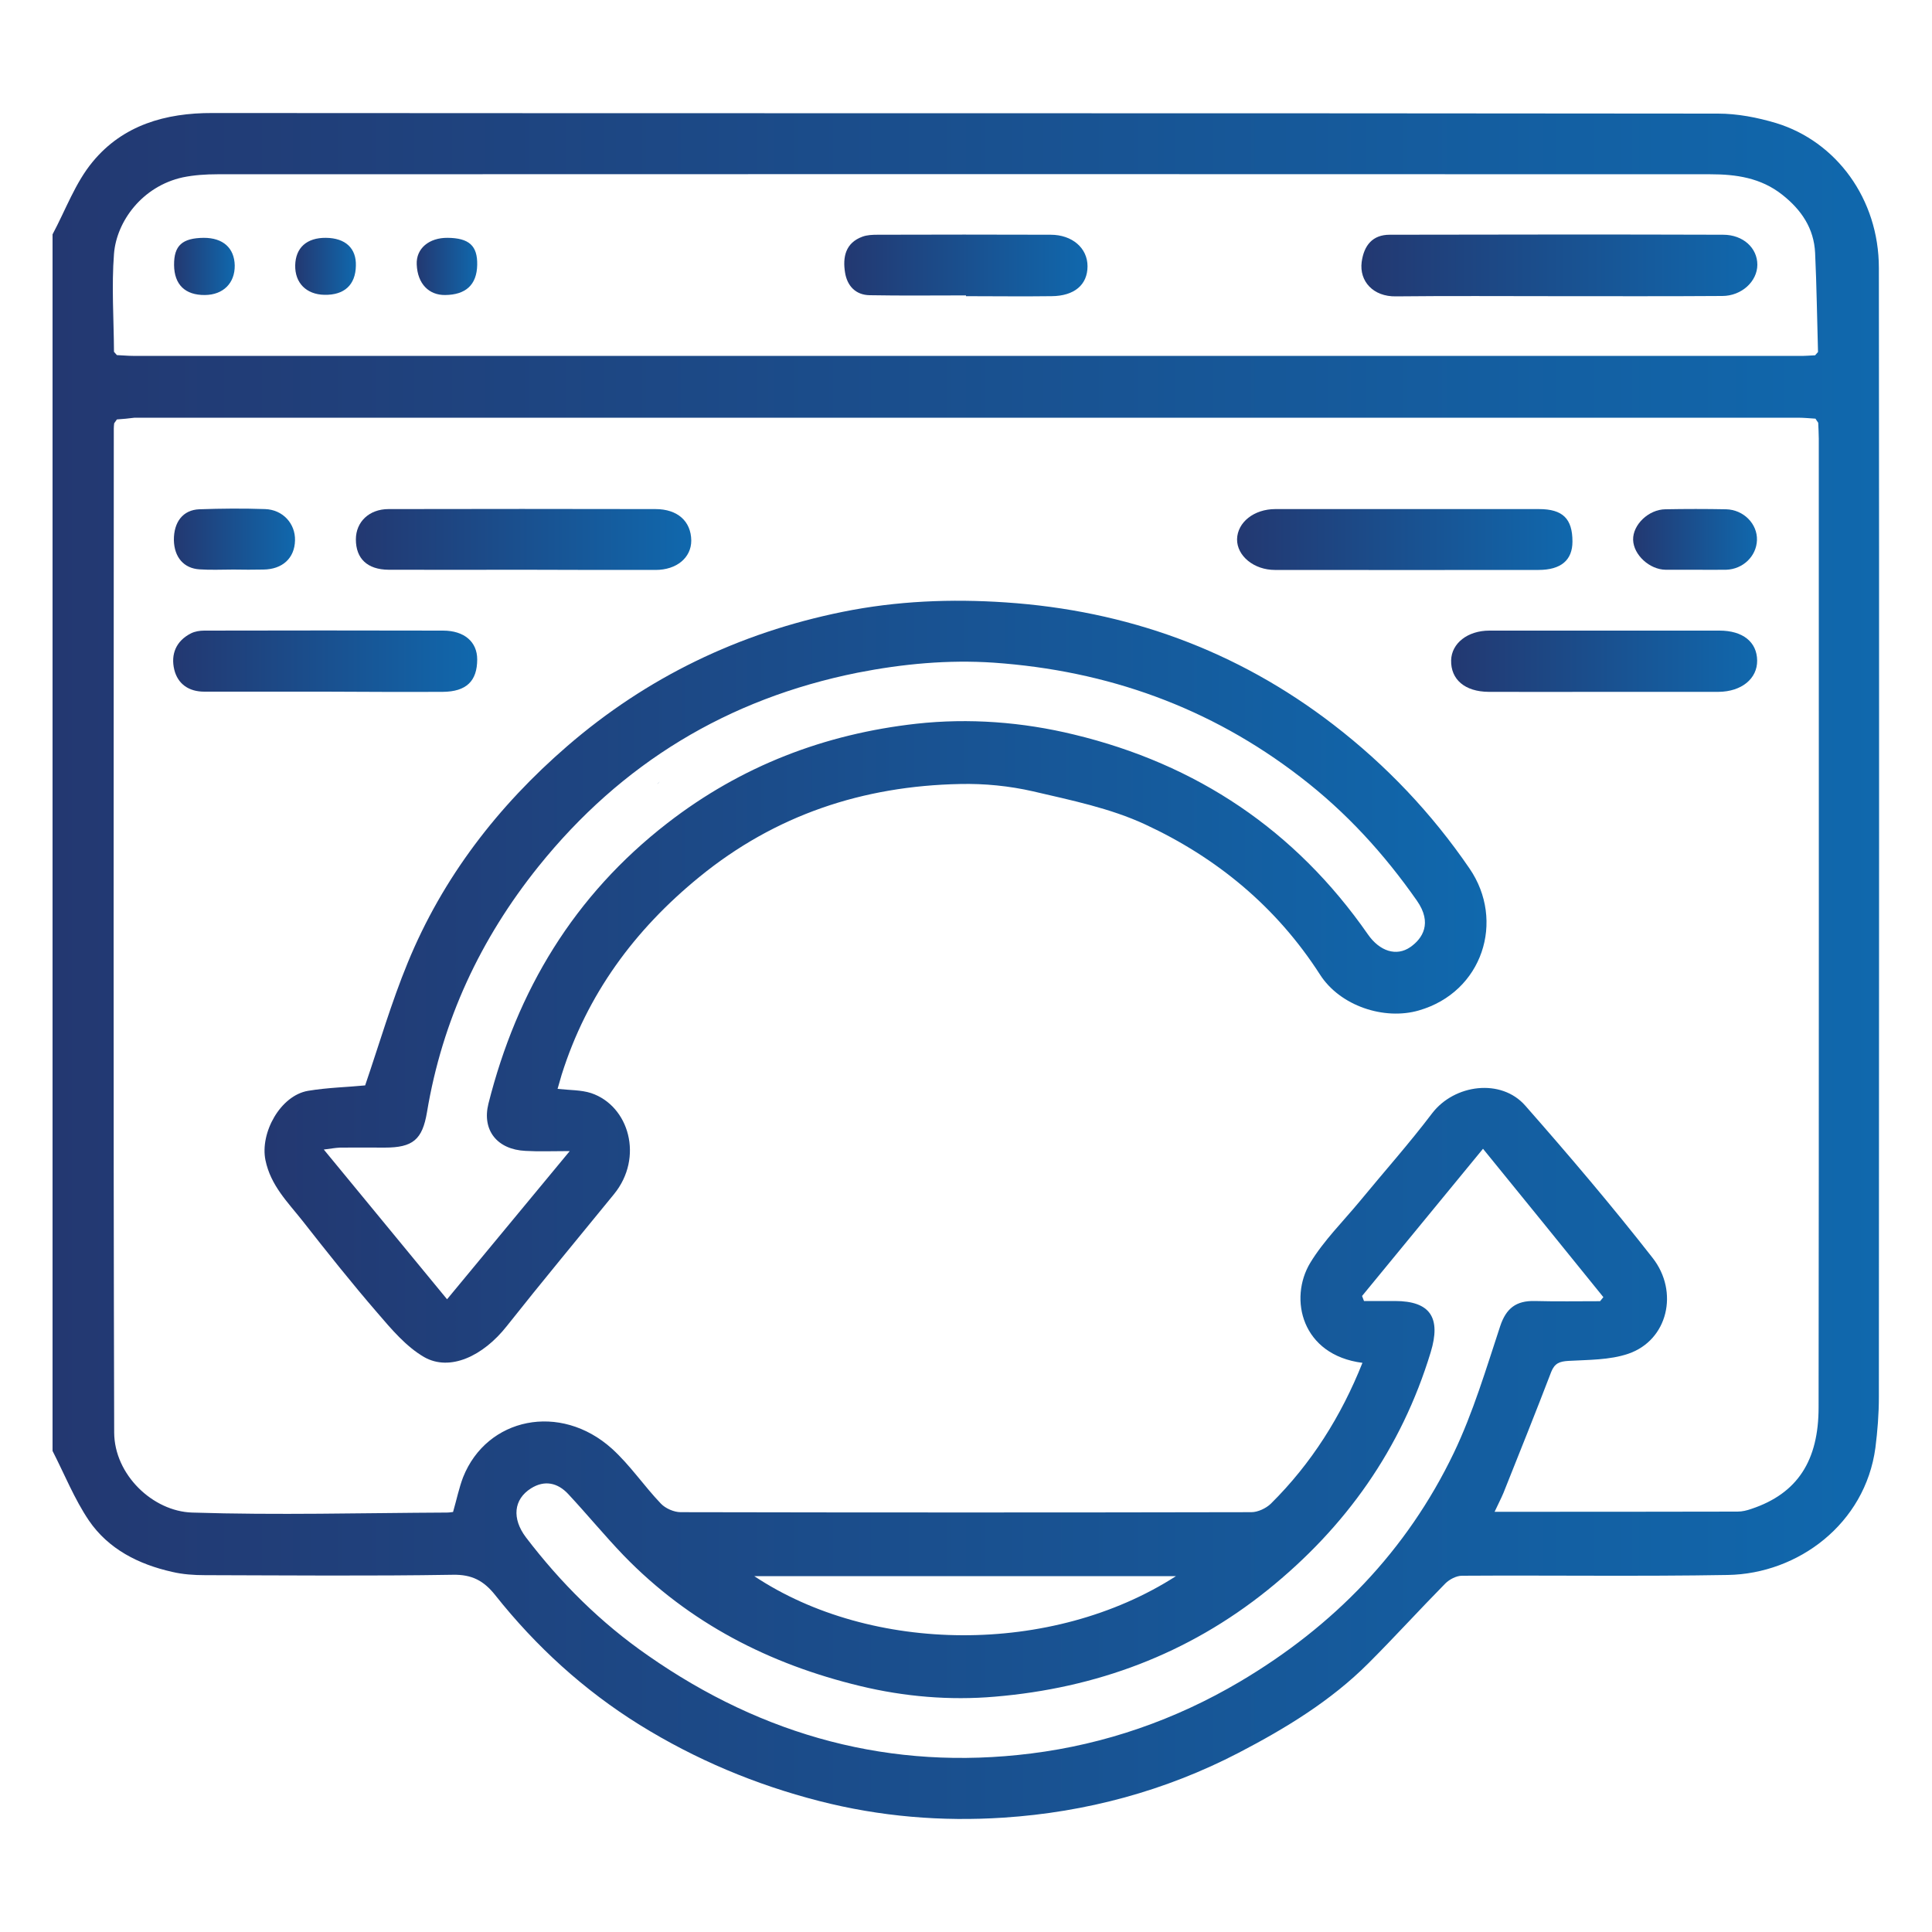<?xml version="1.0" encoding="utf-8"?>
<!-- Generator: Adobe Illustrator 27.7.0, SVG Export Plug-In . SVG Version: 6.00 Build 0)  -->
<svg version="1.1" id="Layer_1" xmlns="http://www.w3.org/2000/svg" xmlns:xlink="http://www.w3.org/1999/xlink" x="0px" y="0px"
	 viewBox="0 0 100 100" style="enable-background:new 0 0 100 100;" xml:space="preserve">
<style type="text/css">
	.st0{fill:url(#SVGID_1_);}
	.st1{fill:url(#SVGID_00000047738302104692891350000000078611196134791594_);}
	.st2{fill:url(#SVGID_00000022528513906097274150000007252395580008253604_);}
	.st3{fill:url(#SVGID_00000081629590963521840280000003266156555638389124_);}
	.st4{fill:url(#SVGID_00000072239991072932507050000000104014556574655112_);}
	.st5{fill:url(#SVGID_00000183240325794714143200000008883141546744655775_);}
	.st6{fill:url(#SVGID_00000041286299430584909890000012823189423350668188_);}
	.st7{fill:url(#SVGID_00000029761067761502175030000006834610881101113020_);}
	.st8{fill:url(#SVGID_00000125593619061577587360000011493737204920092814_);}
	.st9{fill:url(#SVGID_00000139999643011324548990000011842673794719630266_);}
	.st10{fill:url(#SVGID_00000032628225540884097770000005756043324712892581_);}
	.st11{fill:url(#SVGID_00000044868146571040694940000015769331969760745104_);}
	.st12{fill:url(#SVGID_00000153704297265974426570000010368696825167114164_);}
	.st13{fill:url(#SVGID_00000096740693719628204650000011109819389593685171_);}
	.st14{fill:url(#SVGID_00000026126060307269432070000008084308456548808612_);}
	.st15{fill:url(#SVGID_00000150091008788109128300000008369299226924915860_);}
	.st16{fill:url(#SVGID_00000061448591087039715300000004386359158949653636_);}
	.st17{fill:url(#SVGID_00000153678064462146887850000011490427026077396910_);}
	.st18{fill:url(#SVGID_00000123417327042775673920000000507960796311051685_);}
	.st19{fill:url(#SVGID_00000001630865981961633240000007148747886323656622_);}
	.st20{fill:url(#SVGID_00000171707659770251758950000016966650736782751367_);}
	.st21{fill:url(#SVGID_00000166647314509327382040000002025316680161180805_);}
	.st22{fill:url(#SVGID_00000021827671828176109960000001953281010192968073_);}
	.st23{fill:url(#SVGID_00000085232430706444756680000016496250271610488230_);}
	.st24{fill:url(#SVGID_00000083063080082385013610000013644318906095948182_);}
	.st25{fill:url(#SVGID_00000053530868496621429130000011944674410830092976_);}
	.st26{fill:url(#SVGID_00000009558057880075540390000007310325575957984921_);}
	.st27{fill:url(#SVGID_00000069362446879694458610000007649799082876381616_);}
	.st28{fill:url(#SVGID_00000093169661319906457760000013190355985274287263_);}
	.st29{fill:url(#SVGID_00000140724174207720981990000003896944386891918741_);}
	.st30{fill:url(#SVGID_00000163753272744256641450000009516400895833039005_);}
	.st31{fill:url(#SVGID_00000177474518939380307730000008510097250366519722_);}
	.st32{fill:url(#SVGID_00000012452961759658538630000007857074332960080019_);}
	.st33{fill:url(#SVGID_00000026150146513704674630000010183799058481051016_);}
	.st34{fill:url(#SVGID_00000034799352540898365620000009992951008322511760_);}
	.st35{fill:url(#SVGID_00000127740961111152864370000017154685167234333063_);}
	.st36{fill:url(#SVGID_00000110445624072039564540000016905934395894528397_);}
	.st37{fill:url(#SVGID_00000165194227608979482560000010811099641962187964_);}
	.st38{fill:url(#SVGID_00000109017901687407698680000003312787203901383103_);}
	.st39{fill:url(#SVGID_00000013172600015842722190000001732990258731393410_);}
	.st40{fill:url(#SVGID_00000090989587700487417360000007939754842990653617_);}
	.st41{fill:url(#SVGID_00000075870303028573548400000011812137948479665550_);}
	.st42{fill:url(#SVGID_00000139254988225731069230000003512521280232240270_);}
	.st43{fill:url(#SVGID_00000127742248147841791060000015399690128759903665_);}
	.st44{fill:url(#SVGID_00000129175720403524586500000012862067525702790044_);}
	.st45{fill:url(#SVGID_00000107555660866032175810000004982338602538512813_);}
	.st46{fill:url(#SVGID_00000076588368821854868660000016955715622993292469_);}
	.st47{fill:url(#SVGID_00000092451051137197245680000006877523455560672139_);}
	.st48{fill:url(#SVGID_00000007410519117608611760000006017142482422111401_);}
	.st49{fill:url(#SVGID_00000097496998535613938170000017360493936220520616_);}
	.st50{fill:url(#SVGID_00000103951940655436329750000017653634985603219599_);}
	.st51{fill:url(#SVGID_00000040541602228383040770000003465879278599395004_);}
	.st52{fill:url(#SVGID_00000101066707515039116760000000090261685776518036_);}
	.st53{fill:url(#SVGID_00000134952463890093100560000005347655752640385976_);}
	.st54{fill:url(#SVGID_00000032632819062157011520000017888478394555741570_);}
	.st55{fill:url(#SVGID_00000018198029390560990050000003826005094535304886_);}
	.st56{fill:url(#SVGID_00000179621722082105782220000003184329573775710092_);}
	.st57{fill:url(#SVGID_00000114039927882519768500000000391544437104713911_);}
	.st58{fill:url(#SVGID_00000137101430291691499150000014163534613072971415_);}
	.st59{fill:url(#SVGID_00000128466318989203895970000014541811830889062310_);}
	.st60{fill:url(#SVGID_00000125562226058359708230000007999060481585593017_);}
	.st61{fill:url(#SVGID_00000176040807067177951580000009213650716957443771_);}
	.st62{fill:url(#SVGID_00000021836928536489668020000004450781296998243744_);}
	.st63{fill:url(#SVGID_00000016794616579062772590000015270814430762461352_);}
	.st64{fill:url(#SVGID_00000047045023789485256660000012029706776099016590_);}
	.st65{fill:url(#SVGID_00000170978814440481580040000014183457732423206542_);}
	.st66{fill:url(#SVGID_00000014616354519467753880000010163859387236774054_);}
	.st67{fill:url(#SVGID_00000059302140128551748130000010886249884169598342_);}
	.st68{fill:url(#SVGID_00000085932309001711223820000002394610843571367565_);}
	.st69{fill:url(#SVGID_00000003079726806294739320000000528760882667262340_);}
	.st70{fill:url(#SVGID_00000122703505512752701690000007807474071649293235_);}
	.st71{fill:url(#SVGID_00000051380000426491643640000017114958431128213180_);}
	.st72{fill:url(#SVGID_00000051341252855924280550000017294202503135144636_);}
	.st73{fill:url(#SVGID_00000066502691750867501750000012628234660497999550_);}
	.st74{fill:url(#SVGID_00000181769907878043240580000003512962811607781028_);}
	.st75{fill:url(#SVGID_00000121271001452031391180000015977100865146539702_);}
	.st76{fill:url(#SVGID_00000168826262472177067940000017896015793590880668_);}
	.st77{fill:url(#SVGID_00000093866997715095499450000004794647183315864235_);}
	.st78{fill:url(#SVGID_00000105399730311509147670000012237847274729933463_);}
	.st79{fill:url(#SVGID_00000085935987808098346680000006103384867574461611_);}
	.st80{fill:url(#SVGID_00000017512737067539076020000014878201792584401063_);}
	.st81{fill:url(#SVGID_00000095297770688739712090000013341730057277478025_);}
	.st82{fill:url(#SVGID_00000041255619579472091480000014414513255145552563_);}
	.st83{fill:url(#SVGID_00000177462715791413625230000002429925683180578972_);}
	.st84{fill:url(#SVGID_00000178924449303276870830000005839122088332616100_);}
	.st85{fill:url(#SVGID_00000098943778270611405690000008858337278283493289_);}
	.st86{fill:url(#SVGID_00000018929614561891699230000004301821846515888801_);}
	.st87{fill:url(#SVGID_00000092415460686945758270000003778468991970306207_);}
	.st88{fill:url(#SVGID_00000080187901690441962900000014865965497572098201_);}
	.st89{fill:url(#SVGID_00000153678890191534808450000014848292867408620976_);}
	.st90{fill:url(#SVGID_00000033367970737058598960000006126217217230389437_);}
	.st91{fill:url(#SVGID_00000057118812654867004960000002855899534146234805_);}
	.st92{fill:url(#SVGID_00000007411658313446515950000016528467515526681237_);}
	.st93{fill:url(#SVGID_00000039824719214269772860000011439825450540834964_);}
</style>
<g>
	<linearGradient id="SVGID_1_" gradientUnits="userSpaceOnUse" x1="2.724" y1="50" x2="97.276" y2="50">
		<stop  offset="0" style="stop-color:#233871"/>
		<stop  offset="1" style="stop-color:#1068AD"/>
	</linearGradient>
	<path class="st0" d="M2.72,75.1c0-20.99,0-41.98,0-62.97c0.68-1.27,1.18-2.68,2.08-3.76c1.56-1.89,3.76-2.53,6.2-2.52
		c25.97,0.02,51.95,0,77.92,0.03c1.01,0,2.04,0.2,3.01,0.49c3.11,0.95,5.32,3.92,5.32,7.5c0.02,19.48,0.01,38.96,0,58.44
		c0,0.88-0.07,1.76-0.18,2.63c-0.53,3.93-4,6.52-7.64,6.58c-4.58,0.08-9.17,0.01-13.76,0.04c-0.29,0-0.65,0.19-0.86,0.4
		c-1.34,1.36-2.63,2.78-3.98,4.13c-1.95,1.95-4.29,3.37-6.71,4.63c-3.81,1.98-7.91,3.08-12.17,3.36c-3.21,0.21-6.39-0.05-9.55-0.86
		c-3.31-0.85-6.4-2.15-9.29-3.94c-2.88-1.79-5.37-4.06-7.48-6.72c-0.59-0.74-1.2-1.07-2.19-1.05c-4.28,0.07-8.56,0.03-12.83,0.02
		c-0.57,0-1.15-0.04-1.7-0.17c-1.74-0.39-3.3-1.18-4.31-2.66C3.85,77.59,3.34,76.31,2.72,75.1z M93.95,18.39
		c0.05-0.06,0.1-0.11,0.15-0.17c-0.05-1.71-0.07-3.42-0.15-5.13c-0.06-1.27-0.71-2.23-1.7-3.01c-1.11-0.88-2.4-1.06-3.72-1.06
		C62.76,9.01,37,9.01,11.25,9.02c-0.6,0-1.21,0.04-1.79,0.16c-2.1,0.46-3.43,2.28-3.56,3.96c-0.13,1.68-0.01,3.38,0,5.07
		c0.05,0.06,0.1,0.11,0.15,0.17c0.28,0.01,0.55,0.04,0.83,0.04c28.75,0,57.5,0,86.25,0C93.4,18.43,93.67,18.4,93.95,18.39z
		 M6.05,21.71c-0.05,0.07-0.1,0.14-0.14,0.2c-0.01,0.09-0.02,0.18-0.02,0.27c0,17.32-0.03,34.65,0.02,51.97
		c0.01,2.18,2,4.08,4.04,4.14c4.39,0.14,8.79,0.02,13.18,0c0.14,0,0.29-0.03,0.32-0.03c0.19-0.66,0.31-1.25,0.52-1.8
		c1.23-3.09,5.03-3.88,7.7-1.48c0.94,0.85,1.66,1.93,2.54,2.85c0.24,0.25,0.68,0.44,1.02,0.44c9.85,0.02,19.69,0.02,29.54,0
		c0.34,0,0.76-0.2,1.01-0.44c2.1-2.08,3.64-4.53,4.74-7.29c-3.14-0.4-3.83-3.31-2.7-5.18c0.7-1.15,1.69-2.13,2.56-3.18
		c1.25-1.52,2.56-2.99,3.75-4.56c1.15-1.5,3.57-1.82,4.82-0.39c2.26,2.57,4.48,5.18,6.59,7.88c1.37,1.75,0.79,4.26-1.26,4.96
		c-0.97,0.33-2.06,0.31-3.11,0.37c-0.45,0.03-0.7,0.12-0.88,0.57c-0.8,2.09-1.64,4.18-2.47,6.26c-0.13,0.31-0.29,0.61-0.46,0.98
		c4.28,0,8.43,0,12.58-0.01c0.24,0,0.48-0.06,0.71-0.14c2.4-0.8,3.48-2.51,3.48-5.26c0.02-16.71,0.01-33.42,0.01-50.13
		c0-0.28-0.02-0.55-0.03-0.83c-0.05-0.07-0.1-0.14-0.14-0.21c-0.31-0.02-0.61-0.05-0.92-0.05c-28.69,0-57.38,0-86.08,0
		C6.66,21.66,6.35,21.69,6.05,21.71z M76.76,59.46c-2.12,2.58-4.19,5.1-6.26,7.62c0.03,0.09,0.07,0.17,0.1,0.26c0.53,0,1.07,0,1.6,0
		c1.83,0,2.4,0.86,1.85,2.66c-1.52,4.99-4.39,9.04-8.44,12.3c-4.13,3.32-8.88,5.08-14.12,5.52c-2.33,0.2-4.68,0-6.96-0.55
		c-4.7-1.13-8.86-3.26-12.25-6.76c-0.99-1.03-1.9-2.14-2.87-3.18c-0.54-0.58-1.22-0.74-1.93-0.29c-0.9,0.57-0.99,1.56-0.26,2.53
		c1.8,2.36,3.88,4.43,6.32,6.12c5.97,4.17,12.59,5.98,19.83,5.07c3.83-0.48,7.46-1.74,10.81-3.72c4.85-2.87,8.63-6.76,11.07-11.84
		c1-2.09,1.67-4.35,2.4-6.56c0.31-0.93,0.83-1.32,1.78-1.3c1.13,0.03,2.26,0.01,3.39,0.01c0.06-0.07,0.11-0.14,0.17-0.21
		C80.96,64.62,78.92,62.12,76.76,59.46z M39.04,81.58c6.06,4.03,15.4,4.13,21.83,0C53.61,81.58,46.4,81.58,39.04,81.58z"/>
	
		<linearGradient id="SVGID_00000078763601477370235920000008408763158581134991_" gradientUnits="userSpaceOnUse" x1="5.901" y1="21.814" x2="6.045" y2="21.814">
		<stop  offset="0" style="stop-color:#233871"/>
		<stop  offset="1" style="stop-color:#1068AD"/>
	</linearGradient>
	<path style="fill:url(#SVGID_00000078763601477370235920000008408763158581134991_);" d="M6.05,21.71c-0.05,0.07-0.1,0.14-0.14,0.2
		C5.95,21.85,6,21.78,6.05,21.71z"/>
	
		<linearGradient id="SVGID_00000052813625539500184750000002618319642007788442_" gradientUnits="userSpaceOnUse" x1="93.949" y1="18.306" x2="94.097" y2="18.306">
		<stop  offset="0" style="stop-color:#233871"/>
		<stop  offset="1" style="stop-color:#1068AD"/>
	</linearGradient>
	<path style="fill:url(#SVGID_00000052813625539500184750000002618319642007788442_);" d="M93.95,18.39
		c0.05-0.06,0.1-0.11,0.15-0.17C94.05,18.28,94,18.33,93.95,18.39z"/>
	
		<linearGradient id="SVGID_00000176738319266250244070000013529572776865328777_" gradientUnits="userSpaceOnUse" x1="5.901" y1="18.305" x2="6.049" y2="18.305">
		<stop  offset="0" style="stop-color:#233871"/>
		<stop  offset="1" style="stop-color:#1068AD"/>
	</linearGradient>
	<path style="fill:url(#SVGID_00000176738319266250244070000013529572776865328777_);" d="M5.9,18.22c0.05,0.06,0.1,0.11,0.15,0.17
		C6,18.33,5.95,18.28,5.9,18.22z"/>
	
		<linearGradient id="SVGID_00000018943256123869306030000005232664857960983955_" gradientUnits="userSpaceOnUse" x1="93.952" y1="21.815" x2="94.097" y2="21.815">
		<stop  offset="0" style="stop-color:#233871"/>
		<stop  offset="1" style="stop-color:#1068AD"/>
	</linearGradient>
	<path style="fill:url(#SVGID_00000018943256123869306030000005232664857960983955_);" d="M94.1,21.92
		c-0.05-0.07-0.1-0.14-0.14-0.21C94,21.78,94.05,21.85,94.1,21.92z"/>
	
		<linearGradient id="SVGID_00000057848562418640409620000000269626754722430889_" gradientUnits="userSpaceOnUse" x1="13.701" y1="50.814" x2="76.949" y2="50.814">
		<stop  offset="0" style="stop-color:#233871"/>
		<stop  offset="1" style="stop-color:#1068AD"/>
	</linearGradient>
	<path style="fill:url(#SVGID_00000057848562418640409620000000269626754722430889_);" d="M18.9,56.18c0.74-2.17,1.36-4.3,2.2-6.34
		c1.81-4.42,4.68-8.13,8.27-11.23c4.11-3.55,8.87-5.85,14.24-6.94c2.81-0.57,5.63-0.68,8.44-0.49c6.26,0.42,11.96,2.47,16.97,6.33
		c2.74,2.11,5.09,4.59,7.04,7.44c1.86,2.71,0.68,6.4-2.62,7.35c-1.79,0.52-4.08-0.23-5.12-1.86c-2.25-3.5-5.34-6.05-9.05-7.77
		c-1.81-0.84-3.83-1.25-5.8-1.71c-1.22-0.28-2.52-0.41-3.78-0.38c-5.02,0.1-9.56,1.6-13.49,4.81c-3.36,2.74-5.82,6.08-7.13,10.24
		c-0.07,0.23-0.13,0.45-0.21,0.73c0.63,0.07,1.22,0.05,1.74,0.22c1.96,0.66,2.73,3.33,1.18,5.23c-1.85,2.27-3.73,4.53-5.55,6.83
		c-1.23,1.56-2.95,2.36-4.28,1.6c-0.93-0.54-1.69-1.44-2.41-2.28c-1.34-1.55-2.62-3.16-3.89-4.78c-0.76-0.96-1.64-1.82-1.91-3.13
		c-0.29-1.41,0.77-3.35,2.21-3.59C16.97,56.29,18,56.27,18.9,56.18z M16.76,59.5c2.17,2.63,4.25,5.16,6.38,7.75
		c2.11-2.55,4.16-5.03,6.35-7.67c-0.91,0-1.6,0.03-2.29-0.01c-1.47-0.07-2.26-1.07-1.92-2.44c1.48-5.87,4.43-10.78,9.27-14.53
		c3.82-2.96,8.14-4.61,12.88-5.14c2.72-0.3,5.49-0.09,8.16,0.56c6.35,1.53,11.46,4.95,15.21,10.34c0.61,0.88,1.48,1.16,2.2,0.66
		c0.63-0.44,1.15-1.24,0.34-2.4c-1.7-2.43-3.66-4.58-6.03-6.4c-4.69-3.62-10.01-5.51-15.87-5.92c-2.36-0.16-4.72,0.06-7.06,0.52
		c-6.72,1.35-12.22,4.69-16.51,10.03c-3.01,3.75-4.98,7.97-5.77,12.72c-0.24,1.42-0.73,1.83-2.19,1.83c-0.77,0-1.54-0.01-2.31,0
		C17.35,59.41,17.09,59.46,16.76,59.5z"/>
	
		<linearGradient id="SVGID_00000174589315013321075440000010892752015694950796_" gradientUnits="userSpaceOnUse" x1="18.421" y1="27.923" x2="35.779" y2="27.923">
		<stop  offset="0" style="stop-color:#233871"/>
		<stop  offset="1" style="stop-color:#1068AD"/>
	</linearGradient>
	<path style="fill:url(#SVGID_00000174589315013321075440000010892752015694950796_);" d="M27.02,29.49c-2.3,0-4.61,0.01-6.91,0
		c-1.1-0.01-1.69-0.58-1.69-1.57c0-0.91,0.69-1.57,1.69-1.57c4.61-0.01,9.21-0.01,13.82,0c1.14,0,1.84,0.63,1.85,1.63
		c0,0.88-0.75,1.52-1.85,1.52C31.62,29.5,29.32,29.5,27.02,29.49C27.02,29.5,27.02,29.5,27.02,29.49z"/>
	
		<linearGradient id="SVGID_00000075840647774892895090000011180245361492770974_" gradientUnits="userSpaceOnUse" x1="64.035" y1="27.923" x2="81.393" y2="27.923">
		<stop  offset="0" style="stop-color:#233871"/>
		<stop  offset="1" style="stop-color:#1068AD"/>
	</linearGradient>
	<path style="fill:url(#SVGID_00000075840647774892895090000011180245361492770974_);" d="M72.75,26.35c2.3,0,4.61,0,6.91,0
		c1.23,0,1.73,0.5,1.73,1.68c0,0.96-0.59,1.47-1.76,1.47c-4.55,0.01-9.09,0-13.64,0c-1.09,0-1.97-0.73-1.96-1.59
		c0.02-0.88,0.88-1.56,1.98-1.56C68.26,26.35,70.5,26.35,72.75,26.35z"/>
	
		<linearGradient id="SVGID_00000181790617288760456730000017936194088822458247_" gradientUnits="userSpaceOnUse" x1="8.97" y1="34.22" x2="24.71" y2="34.22">
		<stop  offset="0" style="stop-color:#233871"/>
		<stop  offset="1" style="stop-color:#1068AD"/>
	</linearGradient>
	<path style="fill:url(#SVGID_00000181790617288760456730000017936194088822458247_);" d="M16.84,35.8c-2.09,0-4.18,0-6.27,0
		c-0.8,0-1.37-0.4-1.55-1.14c-0.19-0.79,0.09-1.49,0.87-1.88c0.2-0.1,0.45-0.14,0.68-0.14c4.12-0.01,8.24-0.01,12.36,0
		c1.1,0,1.77,0.58,1.77,1.49c0,1.12-0.56,1.67-1.78,1.68C20.9,35.82,18.87,35.81,16.84,35.8C16.84,35.8,16.84,35.8,16.84,35.8z"/>
	
		<linearGradient id="SVGID_00000051343171151729206580000001348944683883094192_" gradientUnits="userSpaceOnUse" x1="75.113" y1="34.22" x2="90.96" y2="34.22">
		<stop  offset="0" style="stop-color:#233871"/>
		<stop  offset="1" style="stop-color:#1068AD"/>
	</linearGradient>
	<path style="fill:url(#SVGID_00000051343171151729206580000001348944683883094192_);" d="M82.96,35.81c-1.97,0-3.94,0.01-5.91,0
		c-1.23-0.01-1.96-0.64-1.94-1.63c0.02-0.88,0.85-1.54,1.98-1.54c3.97,0,7.94,0,11.91,0c1.21,0,1.94,0.59,1.95,1.55
		c0.01,0.94-0.81,1.61-2,1.62C86.96,35.81,84.96,35.81,82.96,35.81z"/>
	
		<linearGradient id="SVGID_00000083079947435913913390000006072088167803816368_" gradientUnits="userSpaceOnUse" x1="9.009" y1="27.912" x2="15.284" y2="27.912">
		<stop  offset="0" style="stop-color:#233871"/>
		<stop  offset="1" style="stop-color:#1068AD"/>
	</linearGradient>
	<path style="fill:url(#SVGID_00000083079947435913913390000006072088167803816368_);" d="M12.08,29.48c-0.58,0-1.17,0.03-1.75-0.01
		c-0.82-0.05-1.31-0.63-1.33-1.51c-0.01-0.94,0.47-1.57,1.32-1.6c1.13-0.04,2.27-0.05,3.4-0.01c0.92,0.03,1.57,0.75,1.55,1.62
		c-0.02,0.92-0.65,1.5-1.64,1.51C13.12,29.49,12.6,29.49,12.08,29.48C12.08,29.49,12.08,29.48,12.08,29.48z"/>
	
		<linearGradient id="SVGID_00000121977547530437202480000016661460699645648290_" gradientUnits="userSpaceOnUse" x1="84.533" y1="27.915" x2="90.942" y2="27.915">
		<stop  offset="0" style="stop-color:#233871"/>
		<stop  offset="1" style="stop-color:#1068AD"/>
	</linearGradient>
	<path style="fill:url(#SVGID_00000121977547530437202480000016661460699645648290_);" d="M87.69,29.49c-0.49,0-0.98,0-1.48,0
		c-0.83-0.01-1.66-0.77-1.68-1.55c-0.02-0.78,0.8-1.57,1.67-1.58c1.05-0.02,2.09-0.02,3.14,0c0.91,0.02,1.63,0.76,1.6,1.6
		c-0.03,0.83-0.72,1.5-1.59,1.53C88.8,29.5,88.24,29.49,87.69,29.49z"/>
	
		<linearGradient id="SVGID_00000003824924938166163500000011514970704922477739_" gradientUnits="userSpaceOnUse" x1="70.468" y1="13.738" x2="90.968" y2="13.738">
		<stop  offset="0" style="stop-color:#233871"/>
		<stop  offset="1" style="stop-color:#1068AD"/>
	</linearGradient>
	<path style="fill:url(#SVGID_00000003824924938166163500000011514970704922477739_);" d="M80.56,15.33c-2.77,0-5.54-0.02-8.31,0.01
		c-1.17,0.02-1.9-0.78-1.77-1.78c0.12-0.87,0.57-1.41,1.45-1.41c5.75-0.01,11.51-0.02,17.26,0c1.04,0,1.77,0.69,1.77,1.55
		c0,0.86-0.81,1.62-1.82,1.62C86.29,15.34,83.42,15.33,80.56,15.33z"/>
	
		<linearGradient id="SVGID_00000140702563523550385580000005617627076591281327_" gradientUnits="userSpaceOnUse" x1="43.699" y1="13.734" x2="56.291" y2="13.734">
		<stop  offset="0" style="stop-color:#233871"/>
		<stop  offset="1" style="stop-color:#1068AD"/>
	</linearGradient>
	<path style="fill:url(#SVGID_00000140702563523550385580000005617627076591281327_);" d="M50,15.29c-1.66,0-3.32,0.02-4.98-0.01
		c-0.74-0.01-1.17-0.49-1.28-1.17c-0.13-0.8,0.02-1.54,0.9-1.86c0.24-0.09,0.53-0.1,0.79-0.1c2.98-0.01,5.97-0.01,8.95,0
		c1.12,0,1.91,0.69,1.91,1.63c0,0.96-0.68,1.54-1.86,1.55c-1.48,0.02-2.95,0-4.43,0C50,15.31,50,15.3,50,15.29z"/>
	
		<linearGradient id="SVGID_00000153666061010975376680000001807729303496911524_" gradientUnits="userSpaceOnUse" x1="21.566" y1="13.795" x2="24.702" y2="13.795">
		<stop  offset="0" style="stop-color:#233871"/>
		<stop  offset="1" style="stop-color:#1068AD"/>
	</linearGradient>
	<path style="fill:url(#SVGID_00000153666061010975376680000001807729303496911524_);" d="M23.17,12.31
		c1.11,0.01,1.55,0.41,1.53,1.4c-0.02,1.04-0.6,1.55-1.66,1.56c-0.83,0.01-1.43-0.57-1.47-1.58C21.53,12.86,22.21,12.3,23.17,12.31z
		"/>
	
		<linearGradient id="SVGID_00000061463158174670198280000001787666397963843006_" gradientUnits="userSpaceOnUse" x1="9.009" y1="13.79" x2="12.143" y2="13.79">
		<stop  offset="0" style="stop-color:#233871"/>
		<stop  offset="1" style="stop-color:#1068AD"/>
	</linearGradient>
	<path style="fill:url(#SVGID_00000061463158174670198280000001787666397963843006_);" d="M10.61,15.27
		c-1.03,0.01-1.59-0.54-1.6-1.55c-0.01-1.01,0.42-1.4,1.54-1.41c0.99,0,1.58,0.52,1.6,1.43C12.16,14.66,11.55,15.26,10.61,15.27z"/>
	
		<linearGradient id="SVGID_00000137100726674257232960000015153300381067152796_" gradientUnits="userSpaceOnUse" x1="15.28" y1="13.79" x2="18.422" y2="13.79">
		<stop  offset="0" style="stop-color:#233871"/>
		<stop  offset="1" style="stop-color:#1068AD"/>
	</linearGradient>
	<path style="fill:url(#SVGID_00000137100726674257232960000015153300381067152796_);" d="M16.87,12.31
		c1.01,0.01,1.58,0.54,1.55,1.45c-0.02,0.99-0.6,1.52-1.63,1.5c-0.94-0.02-1.53-0.62-1.51-1.53C15.3,12.82,15.88,12.3,16.87,12.31z"
		/>
	
		<linearGradient id="SVGID_00000140725989208303508280000017357953237903780771_" gradientUnits="userSpaceOnUse" x1="34.005" y1="40.528" x2="34.15" y2="40.528">
		<stop  offset="0" style="stop-color:#233871"/>
		<stop  offset="1" style="stop-color:#1068AD"/>
	</linearGradient>
	<path style="fill:url(#SVGID_00000140725989208303508280000017357953237903780771_);" d="M34.01,40.6c0.05-0.05,0.1-0.1,0.14-0.15
		C34.1,40.5,34.05,40.55,34.01,40.6z"/>
</g>
</svg>
